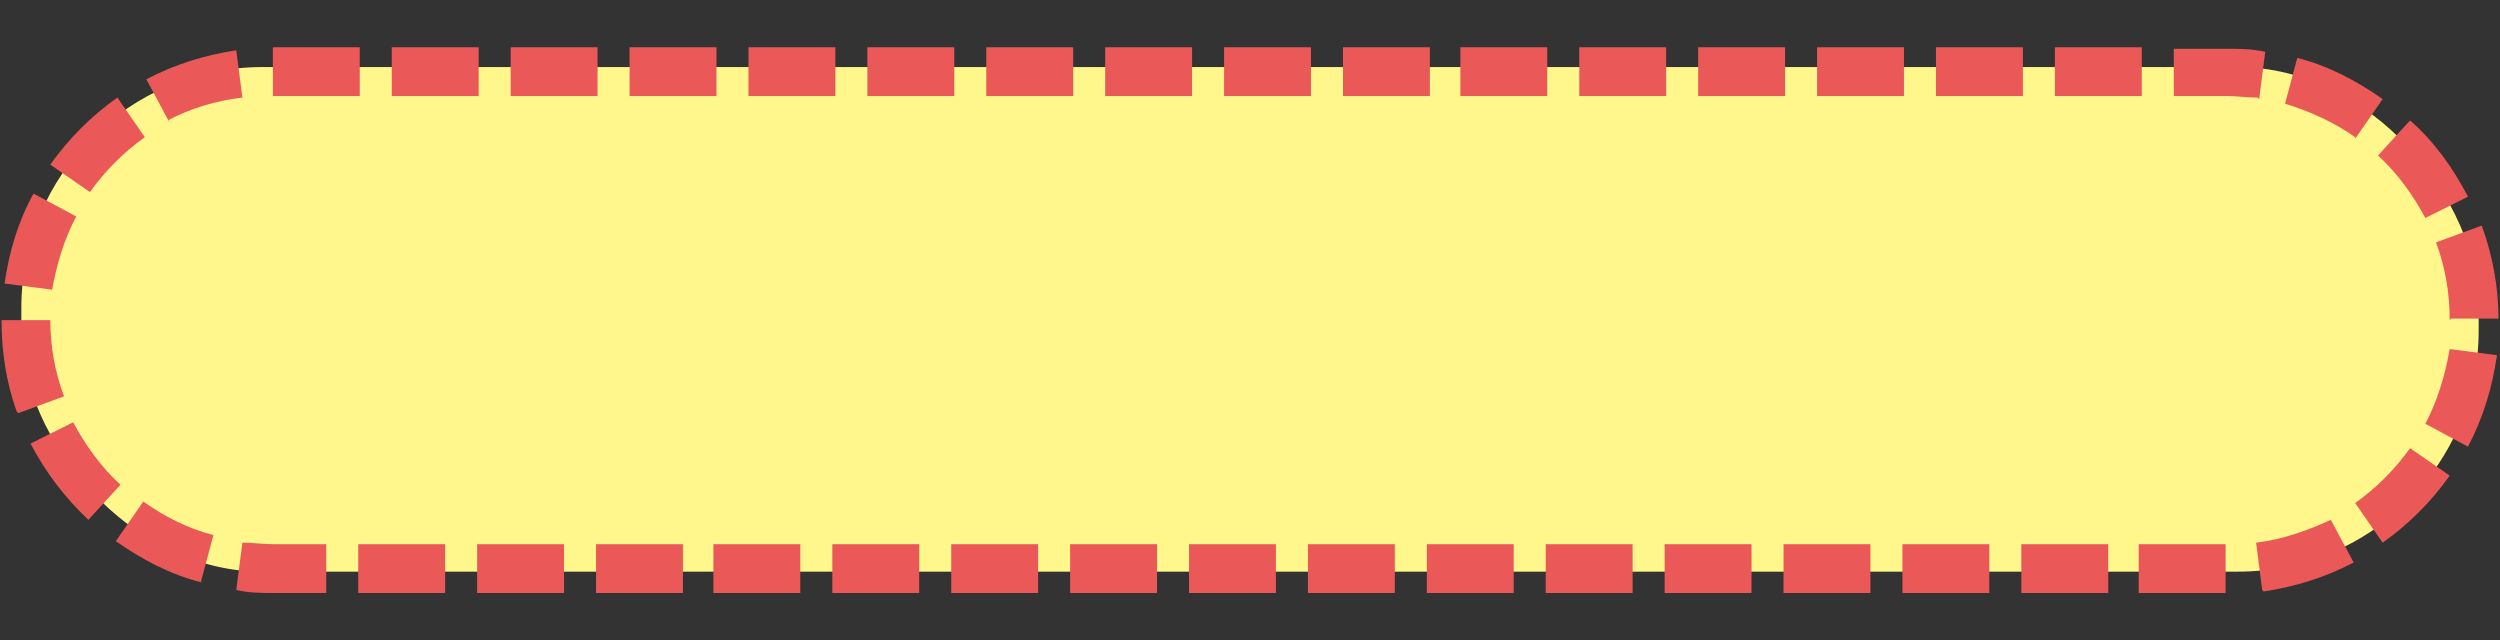 <?xml version="1.0" encoding="UTF-8"?>
<svg id="_レイヤー_2" xmlns="http://www.w3.org/2000/svg" version="1.1" viewBox="0 0 164 42">
  <rect x="0" y="0" width="164" height="42" fill="#333333" stroke="none"/>
  <!-- Generator: Adobe Illustrator 29.7.1, SVG Export Plug-In . SVG Version: 2.1.1 Build 8)  -->
  <defs>
    <style>
      .st0 {
        fill: #ea5958;
      }

      .st1 {
        fill: #fff78c;
        stroke: #fff78c;
        stroke-miterlimit: 10;
        stroke-width: .6px;
      }
    </style>
  </defs>
  <g id="image">
    <rect class="st1" x="1.7" y="4.7" width="160.6" height="32.5" rx="15.5" ry="15.5"/>
    <path class="st0" d="M146.1,38.9h-5.8v-3.2h5.7v3.2q0,0,0,0ZM138.3,38.9h-5.7v-3.2h5.7v3.2ZM130.5,38.9h-5.7v-3.2h5.7v3.2ZM122.7,38.9h-5.7v-3.2h5.7v3.2ZM114.9,38.9h-5.7v-3.2h5.7v3.2ZM107.1,38.9h-5.7v-3.2h5.7v3.2ZM99.3,38.9h-5.7v-3.2h5.7v3.2ZM91.5,38.9h-5.7v-3.2h5.7v3.2ZM83.7,38.9h-5.7v-3.2h5.7v3.2ZM75.9,38.9h-5.7v-3.2h5.7v3.2ZM68.1,38.9h-5.7v-3.2h5.7v3.2ZM60.3,38.9h-5.7v-3.2h5.7v3.2ZM52.5,38.9h-5.7v-3.2h5.7v3.2ZM44.8,38.9h-5.7v-3.2h5.7v3.2ZM37,38.9h-5.7v-3.2h5.7v3.2ZM29.2,38.9h-5.7v-3.2h5.7v3.2ZM21.4,38.9h-3.4c-.8,0-1.7,0-2.5-.2l.4-3.1c.7,0,1.4.1,2.1.1h3.4s0,3.2,0,3.1ZM148.4,38.7l-.4-3.1c1.7-.2,3.4-.8,4.9-1.5l1.5,2.8c-1.9,1-3.9,1.6-5.9,1.9ZM13.2,38.2c-2-.5-3.9-1.5-5.6-2.7l1.8-2.6c1.4,1,3,1.8,4.6,2.2l-.8,3ZM156.3,35.6l-1.8-2.6c1.4-1,2.6-2.2,3.6-3.6l2.6,1.8c-1.2,1.7-2.7,3.2-4.4,4.4h0ZM5.8,34.1c-1.5-1.4-2.8-3.1-3.8-5l2.8-1.4c.8,1.5,1.8,2.9,3.1,4.1l-2.1,2.3h0ZM161.9,29.3l-2.8-1.5c.8-1.5,1.3-3.2,1.6-4.9l3.1.4c-.3,2.1-.9,4.1-1.9,6h0ZM1.1,27c-.7-1.9-1-4-1-6h3.2c0,1.7.3,3.4.9,5,0,0-3,1.1-3,1.1ZM160.7,21c0-1.8-.3-3.5-.9-5.1l3-1.1c.7,1.9,1.1,4,1.1,6.1h-3.1s0,0,0,0ZM3.4,19l-3.1-.4c.3-2.1.9-4.1,1.9-5.9l2.8,1.5c-.8,1.5-1.3,3.2-1.6,4.9h0ZM159.1,14.3c-.8-1.5-1.8-2.9-3.1-4.1l2.1-2.3c1.6,1.4,2.8,3.1,3.8,5,0,0-2.8,1.4-2.8,1.4ZM5.9,12.6l-2.6-1.8c1.2-1.7,2.7-3.2,4.4-4.4l1.8,2.6c-1.4,1-2.6,2.2-3.6,3.6h0ZM154.5,9c-1.4-1-3-1.7-4.6-2.2l.8-3c2,.5,3.9,1.5,5.6,2.7l-1.8,2.6h0ZM11.1,8l-1.5-2.8c1.9-1,3.9-1.6,5.9-1.9l.4,3.1c-1.7.2-3.4.7-4.9,1.5ZM148.1,6.4c-.7,0-1.4-.1-2-.1h-3.5v-3.1h3.5c.8,0,1.6,0,2.5.2l-.4,3.1h0ZM140.5,6.3h-5.7v-3.2h5.7v3.2ZM132.7,6.3h-5.7v-3.2h5.7v3.2ZM124.9,6.3h-5.7v-3.2h5.7v3.2ZM117.1,6.3h-5.7v-3.2h5.7v3.2ZM109.3,6.3h-5.7v-3.2h5.7v3.2ZM101.5,6.3h-5.7v-3.2h5.7v3.2ZM93.8,6.3h-5.7v-3.2h5.7v3.2ZM86,6.3h-5.7v-3.2h5.7v3.2ZM78.2,6.3h-5.7v-3.2h5.7v3.2ZM70.4,6.3h-5.7v-3.2h5.7v3.2ZM62.6,6.3h-5.7v-3.2h5.7v3.2ZM54.8,6.3h-5.7v-3.2h5.7v3.2ZM47,6.3h-5.7v-3.2h5.7v3.2ZM39.2,6.3h-5.7v-3.2h5.7v3.2ZM31.4,6.3h-5.7v-3.2h5.7v3.2ZM23.6,6.3h-5.7v-3.2s5.7,0,5.7,0c0,0,0,3.2,0,3.2Z"/>
  </g>
</svg>
